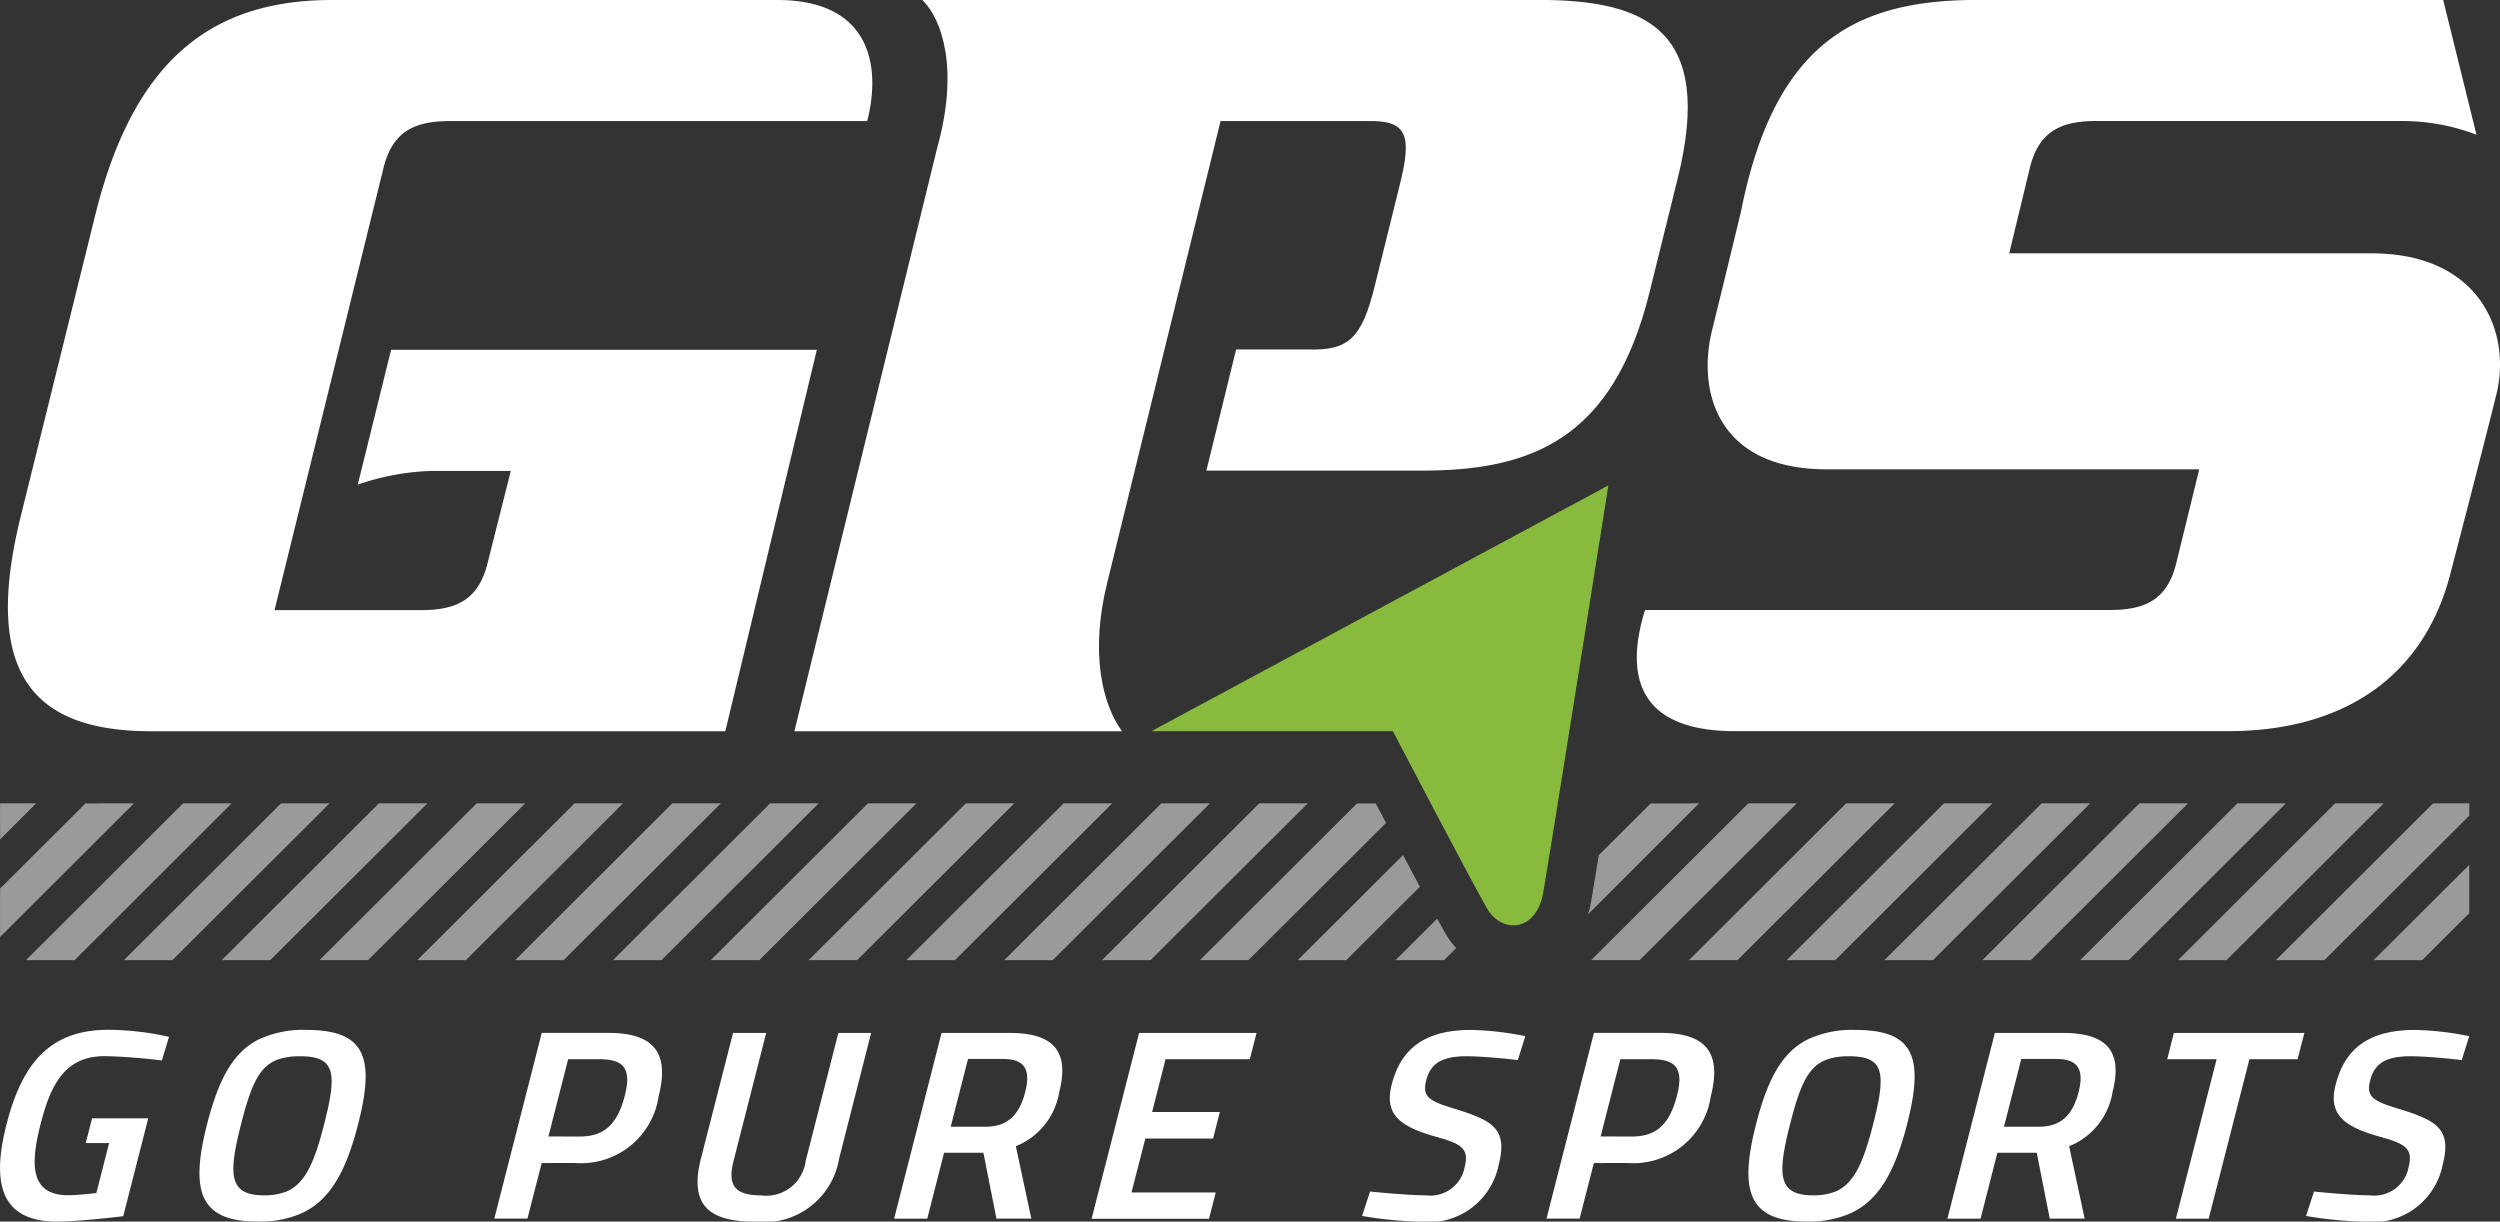 <svg xmlns="http://www.w3.org/2000/svg" width="90.045" height="44" viewBox="0 0 90.045 44">
  <rect x="0" y="0" width="90.045" height="44" fill="#333333" stroke="none"/>
  <g id="Group_175" data-name="Group 175" transform="translate(0 0)">
    <g id="Group_144" data-name="Group 144" transform="translate(0 37.096)">
      <path id="Path_8347" data-name="Path 8347" d="M30.213,716.608h2.023l-.9,3.526s-1.584.195-2.382.195c-2.109,0-2.337-1.484-1.823-3.5.559-2.187,1.552-3.408,3.661-3.408a9.963,9.963,0,0,1,2.193.254l-.259.85a20.22,20.22,0,0,0-2.058-.156c-1.449,0-1.95,1.044-2.312,2.46-.369,1.445-.374,2.55,1,2.55.373,0,1.011-.079,1.011-.079l.459-1.8h-.841Z" transform="translate(-26.897 -713.425)" fill="#fff"/>
      <path id="Path_8348" data-name="Path 8348" d="M109.119,716.814c.42-1.641.956-2.618,1.9-3.066a3.779,3.779,0,0,1,1.679-.323c2.1,0,2.48.967,1.861,3.389-.434,1.7-1.01,2.744-2.035,3.213a3.7,3.7,0,0,1-1.59.3C108.849,720.329,108.5,719.235,109.119,716.814Zm2.861,2.432c.67-.294,1-1.035,1.356-2.432.474-1.856.4-2.441-.879-2.441a2.473,2.473,0,0,0-.762.107c-.7.245-.99.918-1.352,2.334-.473,1.855-.433,2.569.834,2.569A2.169,2.169,0,0,0,111.98,719.245Z" transform="translate(-101.659 -713.425)" fill="#fff"/>
      <path id="Path_8349" data-name="Path 8349" d="M231.69,719.34l-.512,2h-1.194l1.709-6.689h2.386c1.565,0,2.245.634,1.825,2.275a2.823,2.823,0,0,1-3.022,2.411Zm1.362-.956c.82,0,1.347-.353,1.635-1.485.262-1.025-.1-1.3-.936-1.3h-1.107l-.711,2.784Z" transform="translate(-212.18 -714.545)" fill="#fff"/>
      <path id="Path_8350" data-name="Path 8350" d="M314.794,719.263c-.225.879.045,1.24.982,1.24a1.43,1.43,0,0,0,1.616-1.24l1.177-4.61h1.182l-1.154,4.521a2.744,2.744,0,0,1-3.064,2.275c-1.736,0-2.316-.693-1.912-2.275l1.155-4.521h1.194Z" transform="translate(-288.373 -714.545)" fill="#fff"/>
      <path id="Path_8351" data-name="Path 8351" d="M397.454,718.969h-1.416l-.606,2.373h-1.194l1.709-6.689h2.45c1.5,0,2.183.586,1.789,2.128a2.543,2.543,0,0,1-1.564,1.953l.559,2.607h-1.257Zm.7-3.379H396.9l-.623,2.441h1.257c.767,0,1.209-.4,1.426-1.25C399.172,715.951,398.924,715.591,398.157,715.591Z" transform="translate(-362.034 -714.545)" fill="#fff"/>
      <path id="Path_8352" data-name="Path 8352" d="M477.112,714.653h4.229l-.242.947h-3.035l-.484,1.9h2.44l-.245.956h-2.439l-.5,1.944h3.035l-.242.947H475.4Z" transform="translate(-436.083 -714.545)" fill="#fff"/>
      <path id="Path_8353" data-name="Path 8353" d="M592.105,714.51s-1.169-.137-1.841-.137c-.862,0-1.3.234-1.46.879-.159.625.16.752,1.158,1.054,1.272.4,1.775.723,1.458,1.964a2.577,2.577,0,0,1-2.869,2.06,14.144,14.144,0,0,1-2.056-.205l.289-.879s1.338.137,2.009.137a1.258,1.258,0,0,0,1.4-1.026c.175-.684-.157-.84-1.063-1.093-1.292-.362-1.838-.812-1.568-1.866.351-1.376,1.282-1.973,2.869-1.973a10.836,10.836,0,0,1,1.945.225Z" transform="translate(-537.437 -713.425)" fill="#fff"/>
      <path id="Path_8354" data-name="Path 8354" d="M663.968,719.34l-.512,2h-1.193l1.708-6.689h2.386c1.565,0,2.245.634,1.825,2.275a2.823,2.823,0,0,1-3.022,2.411Zm1.362-.956c.82,0,1.347-.353,1.635-1.485.262-1.025-.1-1.3-.935-1.3h-1.107l-.711,2.784Z" transform="translate(-606.561 -714.545)" fill="#fff"/>
      <path id="Path_8355" data-name="Path 8355" d="M745.508,716.814c.42-1.641.956-2.618,1.9-3.066a3.779,3.779,0,0,1,1.679-.323c2.1,0,2.48.967,1.861,3.389-.434,1.7-1.01,2.744-2.035,3.213a3.7,3.7,0,0,1-1.59.3C745.238,720.329,744.889,719.235,745.508,716.814Zm2.862,2.432c.67-.294,1-1.035,1.356-2.432.474-1.856.4-2.441-.879-2.441a2.473,2.473,0,0,0-.762.107c-.7.245-.991.918-1.352,2.334-.473,1.855-.433,2.569.834,2.569A2.169,2.169,0,0,0,748.37,719.245Z" transform="translate(-682.257 -713.425)" fill="#fff"/>
      <path id="Path_8356" data-name="Path 8356" d="M830.218,718.969H828.8l-.606,2.373H827l1.709-6.689h2.45c1.5,0,2.183.586,1.789,2.128a2.543,2.543,0,0,1-1.564,1.953l.559,2.607h-1.257Zm.7-3.379h-1.257l-.623,2.441H830.3c.767,0,1.209-.4,1.426-1.25C831.936,715.951,831.688,715.591,830.921,715.591Z" transform="translate(-756.858 -714.545)" fill="#fff"/>
      <path id="Path_8357" data-name="Path 8357" d="M917.493,714.653h4.7l-.242.947h-1.736l-1.467,5.742h-1.182l1.467-5.742h-1.779Z" transform="translate(-839.195 -714.545)" fill="#fff"/>
      <path id="Path_8358" data-name="Path 8358" d="M979.923,714.51s-1.168-.137-1.84-.137c-.862,0-1.3.234-1.46.879-.159.625.159.752,1.158,1.054,1.272.4,1.775.723,1.458,1.964a2.577,2.577,0,0,1-2.869,2.06,14.144,14.144,0,0,1-2.056-.205l.288-.879s1.338.137,2.009.137a1.258,1.258,0,0,0,1.4-1.026c.175-.684-.157-.84-1.062-1.093-1.292-.362-1.838-.812-1.568-1.866.351-1.376,1.282-1.973,2.869-1.973a10.818,10.818,0,0,1,1.944.225Z" transform="translate(-891.256 -713.425)" fill="#fff"/>
    </g>
    <g id="Group_174" data-name="Group 174" transform="translate(0 0)">
      <g id="Group_145" data-name="Group 145" transform="translate(0.284)">
        <path id="Path_8359" data-name="Path 8359" d="M357.909,290.287c.738.728,1.317,2.532.53,5.344L353.3,316.625H365.1c-.711-.969-1.155-2.836-.534-5.345l4.084-16.632h5.226c1.439-.04,1.7.412,1.237,2.264l-.916,3.7c-.46,1.851-.936,2.3-2.356,2.263h-2.631l-1.071,4.363H375.9c3.878,0,6.878-1.07,8.2-6.42l1.018-4.114c1.323-5.35-1.147-6.42-5.027-6.42Z" transform="translate(-324.972 -290.287)" fill="#fff"/>
        <path id="Path_8360" data-name="Path 8360" d="M59.27,302.885H43.935l-1.2,4.858a8.864,8.864,0,0,1,2.656-.494h2.856l-.838,3.326c-.316,1.275-1.072,1.687-2.379,1.687H39.737l3.925-15.927c.315-1.275,1.07-1.687,2.376-1.687H61.084c.525-2.054.066-4.361-3.239-4.361H41.81c-4.248,0-7.123,2.058-8.528,7.737l-2.687,10.864c-1.4,5.678.456,7.737,4.7,7.737H55.973Z" transform="translate(-30.133 -290.287)" fill="#fff"/>
        <path id="Path_8361" data-name="Path 8361" d="M728.675,310.9s1.1-4.212,1.645-6.413-.563-5.075-4.5-5.075H712.772l.743-3.079c.314-1.275,1.069-1.687,2.376-1.687h11.055a7.469,7.469,0,0,1,2.656.494l-1.2-4.856H711.663c-4.246,0-7.311,1.359-8.552,7.621,0,0-.5,2.08-1.042,4.278s.189,5.008,4.124,5.008h13.423l-.828,3.381c-.314,1.275-1.071,1.685-2.377,1.685H699.655c-.8,2.581-.064,4.365,3.242,4.365H720.64C724.887,316.625,727.743,314.6,728.675,310.9Z" transform="translate(-640.688 -290.287)" fill="#fff"/>
      </g>
      <path id="Path_8362" data-name="Path 8362" d="M511.98,504.914c.537.942,1.783.875,2.034-.546s2.348-14.674,2.348-14.674L499.9,498.548h8.7S511.28,503.685,511.98,504.914Z" transform="translate(-458.431 -472.212)" fill="#87ba3d"/>
      <g id="Group_173" data-name="Group 173" transform="translate(0 28.935)">
        <g id="Group_146" data-name="Group 146" transform="translate(85.495 2.212)">
          <path id="Path_8363" data-name="Path 8363" d="M1005.546,645.567v1.744l-1.7,1.692H1002.1Z" transform="translate(-1002.102 -645.567)" fill="#9a9a9a"/>
        </g>
        <g id="Group_147" data-name="Group 147" transform="translate(81.972 0)">
          <path id="Path_8364" data-name="Path 8364" d="M968.883,620.338v.441l-5.219,5.206h-1.748l5.661-5.647Z" transform="translate(-961.915 -620.338)" fill="#9a9a9a"/>
        </g>
        <g id="Group_148" data-name="Group 148" transform="translate(78.447)">
          <path id="Path_8365" data-name="Path 8365" d="M923.464,625.984h-1.749l5.661-5.647h1.749Z" transform="translate(-921.715 -620.337)" fill="#9a9a9a"/>
        </g>
        <g id="Group_149" data-name="Group 149" transform="translate(74.924)">
          <path id="Path_8366" data-name="Path 8366" d="M883.277,625.984h-1.748l5.661-5.647h1.748Z" transform="translate(-881.529 -620.337)" fill="#9a9a9a"/>
        </g>
        <g id="Group_150" data-name="Group 150" transform="translate(71.401)">
          <path id="Path_8367" data-name="Path 8367" d="M843.09,625.984h-1.749L847,620.337h1.749Z" transform="translate(-841.342 -620.337)" fill="#9a9a9a"/>
        </g>
        <g id="Group_151" data-name="Group 151" transform="translate(67.878)">
          <path id="Path_8368" data-name="Path 8368" d="M802.9,625.984h-1.748l5.661-5.647h1.748Z" transform="translate(-801.155 -620.337)" fill="#9a9a9a"/>
        </g>
        <g id="Group_152" data-name="Group 152" transform="translate(64.355)">
          <path id="Path_8369" data-name="Path 8369" d="M762.716,625.984h-1.748l5.661-5.647h1.748Z" transform="translate(-760.968 -620.337)" fill="#9a9a9a"/>
        </g>
        <g id="Group_153" data-name="Group 153" transform="translate(60.832)">
          <path id="Path_8370" data-name="Path 8370" d="M722.53,625.984h-1.748l5.661-5.647h1.748Z" transform="translate(-720.781 -620.337)" fill="#9a9a9a"/>
        </g>
        <g id="Group_154" data-name="Group 154" transform="translate(57.309)">
          <path id="Path_8371" data-name="Path 8371" d="M682.343,625.984h-1.748l5.661-5.647H688Z" transform="translate(-680.594 -620.337)" fill="#9a9a9a"/>
        </g>
        <g id="Group_155" data-name="Group 155" transform="translate(57.192 0)">
          <path id="Path_8372" data-name="Path 8372" d="M683.265,620.338l-4,4a3.726,3.726,0,0,0,.114-.472c.044-.249.14-.844.275-1.661l1.866-1.862Z" transform="translate(-679.261 -620.338)" fill="#9a9a9a"/>
        </g>
        <g id="Group_156" data-name="Group 156" transform="translate(50.264 4.153)">
          <path id="Path_8373" data-name="Path 8373" d="M602.419,668.763l-.437.437h-1.748l1.5-1.495c.1.192.2.354.267.481A2.964,2.964,0,0,0,602.419,668.763Z" transform="translate(-600.233 -667.705)" fill="#9a9a9a"/>
        </g>
        <g id="Group_157" data-name="Group 157" transform="translate(46.74 1.862)">
          <path id="Path_8374" data-name="Path 8374" d="M564.448,642.719l-2.653,2.645h-1.748l3.794-3.785C564.05,641.971,564.255,642.36,564.448,642.719Z" transform="translate(-560.046 -641.578)" fill="#9a9a9a"/>
        </g>
        <g id="Group_158" data-name="Group 158" transform="translate(43.217 0)">
          <path id="Path_8375" data-name="Path 8375" d="M526.564,621.042l-4.957,4.944h-1.748l5.661-5.647h.673C526.311,620.561,526.438,620.8,526.564,621.042Z" transform="translate(-519.859 -620.338)" fill="#9a9a9a"/>
        </g>
        <g id="Group_159" data-name="Group 159" transform="translate(39.693)">
          <path id="Path_8376" data-name="Path 8376" d="M481.408,625.984H479.66l5.661-5.647h1.748Z" transform="translate(-479.66 -620.337)" fill="#9a9a9a"/>
        </g>
        <g id="Group_160" data-name="Group 160" transform="translate(36.17)">
          <path id="Path_8377" data-name="Path 8377" d="M441.222,625.984h-1.748l5.661-5.647h1.748Z" transform="translate(-439.473 -620.337)" fill="#9a9a9a"/>
        </g>
        <g id="Group_161" data-name="Group 161" transform="translate(32.647)">
          <path id="Path_8378" data-name="Path 8378" d="M401.035,625.984h-1.748l5.661-5.647H406.7Z" transform="translate(-399.286 -620.337)" fill="#9a9a9a"/>
        </g>
        <g id="Group_162" data-name="Group 162" transform="translate(29.124)">
          <path id="Path_8379" data-name="Path 8379" d="M360.848,625.984H359.1l5.661-5.647h1.748Z" transform="translate(-359.099 -620.337)" fill="#9a9a9a"/>
        </g>
        <g id="Group_163" data-name="Group 163" transform="translate(25.601)">
          <path id="Path_8380" data-name="Path 8380" d="M320.661,625.984h-1.748l5.661-5.647h1.748Z" transform="translate(-318.913 -620.337)" fill="#9a9a9a"/>
        </g>
        <g id="Group_164" data-name="Group 164" transform="translate(22.077)">
          <path id="Path_8381" data-name="Path 8381" d="M280.474,625.984h-1.748l5.661-5.647h1.748Z" transform="translate(-278.726 -620.337)" fill="#9a9a9a"/>
        </g>
        <g id="Group_165" data-name="Group 165" transform="translate(18.554)">
          <path id="Path_8382" data-name="Path 8382" d="M240.287,625.984h-1.748l5.661-5.647h1.748Z" transform="translate(-238.539 -620.337)" fill="#9a9a9a"/>
        </g>
        <g id="Group_166" data-name="Group 166" transform="translate(15.031)">
          <path id="Path_8383" data-name="Path 8383" d="M200.1,625.984h-1.748l5.661-5.647h1.748Z" transform="translate(-198.352 -620.337)" fill="#9a9a9a"/>
        </g>
        <g id="Group_167" data-name="Group 167" transform="translate(11.508)">
          <path id="Path_8384" data-name="Path 8384" d="M159.913,625.984h-1.748l5.661-5.647h1.748Z" transform="translate(-158.165 -620.337)" fill="#9a9a9a"/>
        </g>
        <g id="Group_168" data-name="Group 168" transform="translate(7.985)">
          <path id="Path_8385" data-name="Path 8385" d="M119.727,625.984h-1.748l5.661-5.647h1.748Z" transform="translate(-117.978 -620.337)" fill="#9a9a9a"/>
        </g>
        <g id="Group_169" data-name="Group 169" transform="translate(4.462)">
          <path id="Path_8386" data-name="Path 8386" d="M79.54,625.984H77.791l5.661-5.647H85.2Z" transform="translate(-77.791 -620.337)" fill="#9a9a9a"/>
        </g>
        <g id="Group_170" data-name="Group 170" transform="translate(0.939)">
          <path id="Path_8387" data-name="Path 8387" d="M39.353,625.984H37.6l5.661-5.647h1.748Z" transform="translate(-37.604 -620.337)" fill="#9a9a9a"/>
        </g>
        <g id="Group_171" data-name="Group 171" transform="translate(0 0)">
          <path id="Path_8388" data-name="Path 8388" d="M31.723,620.338,26.9,625.151v-1.744l3.077-3.068Z" transform="translate(-26.897 -620.338)" fill="#9a9a9a"/>
        </g>
        <g id="Group_172" data-name="Group 172" transform="translate(0 0)">
          <path id="Path_8389" data-name="Path 8389" d="M28.2,620.338l-1.3,1.3v-1.3Z" transform="translate(-26.897 -620.338)" fill="#9a9a9a"/>
        </g>
      </g>
    </g>
  </g>
</svg>
